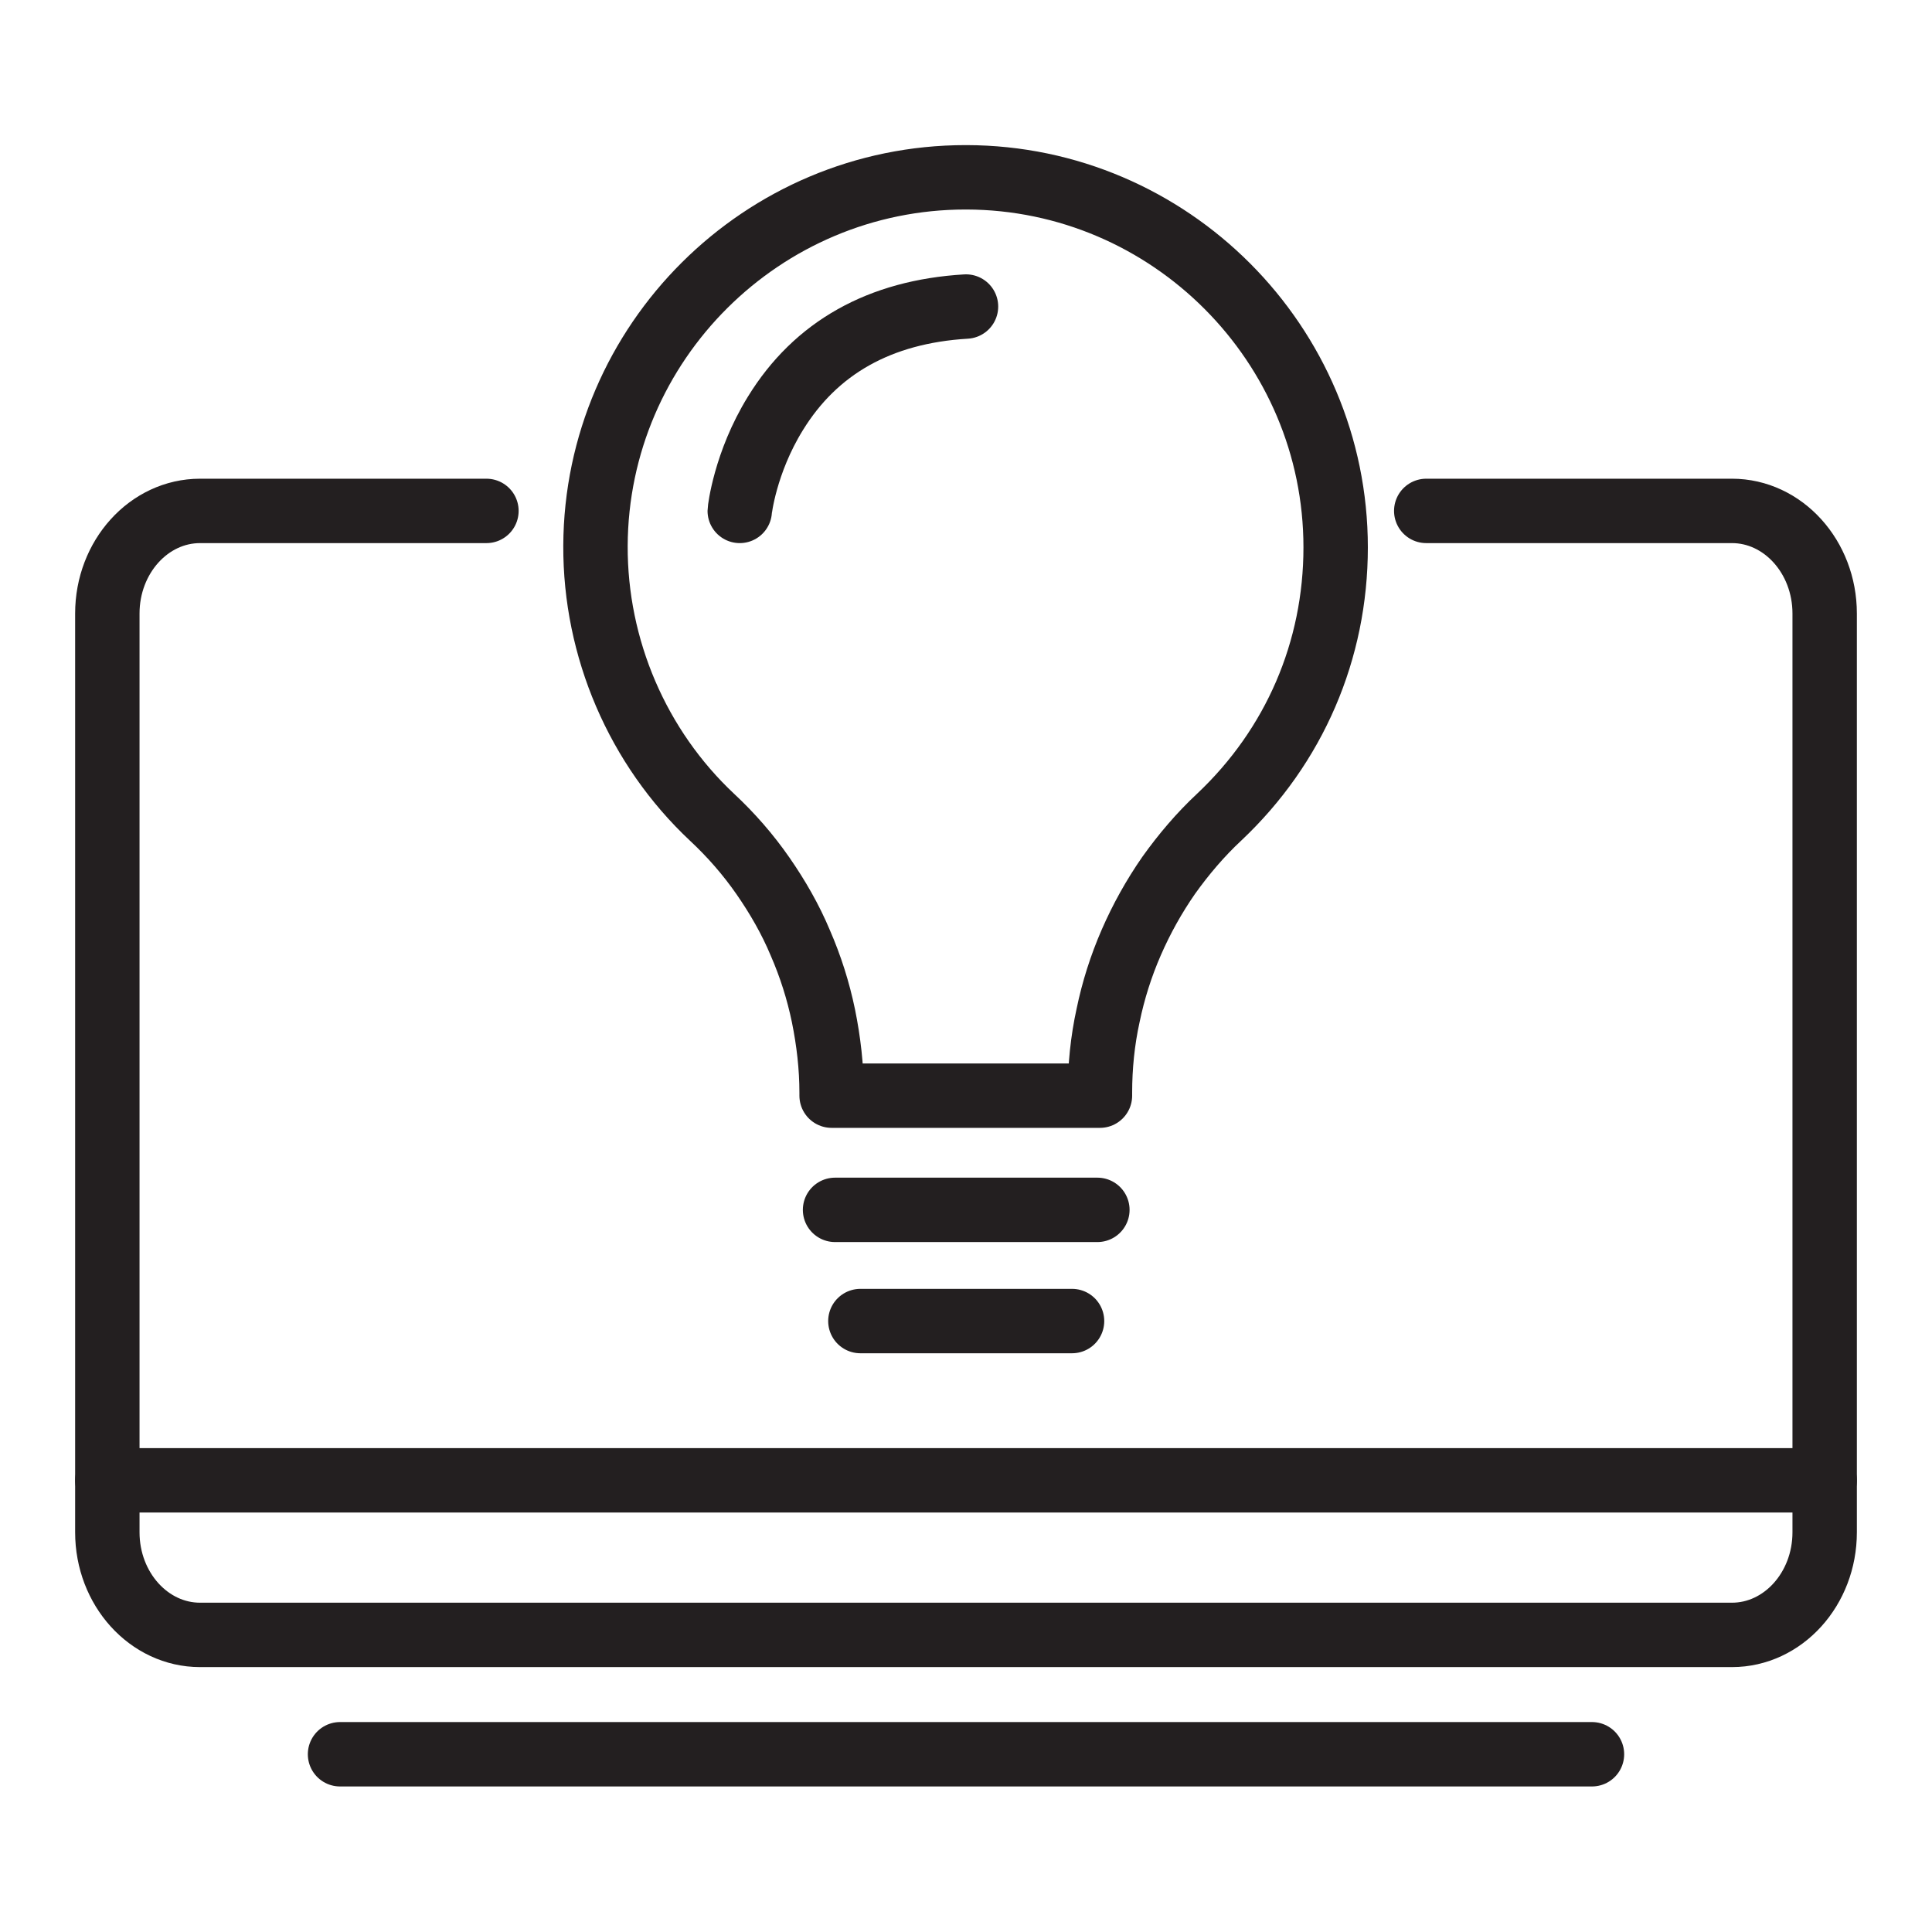 <?xml version="1.0" encoding="UTF-8"?>
<svg id="Layer_1" data-name="Layer 1" xmlns="http://www.w3.org/2000/svg" viewBox="0 0 45 45">
  <g>
    <path d="M19.37,25.52h6.25v-.07c0-.6.06-1.21.19-1.8.12-.58.3-1.15.54-1.7.24-.55.53-1.07.87-1.56.35-.49.74-.95,1.18-1.36,1.75-1.65,2.71-3.88,2.71-6.28,0-4.74-3.86-8.61-8.6-8.62,0,0-.01,0-.02,0-4.73,0-8.6,3.84-8.62,8.58-.01,2.39.98,4.7,2.72,6.33.44.41.84.87,1.18,1.36.34.49.64,1.01.87,1.56.24.55.42,1.12.54,1.7.12.59.19,1.19.19,1.79v.07Z" style="fill: none; stroke: #231f20; stroke-linecap: round; stroke-linejoin: round; stroke-width: 1.5px;"/>
    <path d="M19.45,28.18h6.11" style="fill: none; stroke: #231f20; stroke-linecap: round; stroke-linejoin: round; stroke-width: 1.5px;"/>
    <path d="M20.04,30.77h4.93" style="fill: none; stroke: #231f20; stroke-linecap: round; stroke-linejoin: round; stroke-width: 1.5px;"/>
    <path d="M22.5,7.14c-2.01.12-3.5.96-4.44,2.49-.71,1.15-.83,2.26-.83,2.27" style="fill: none; stroke: #231f20; stroke-linecap: round; stroke-linejoin: round; stroke-width: 1.5px;"/>
  </g>
  <path d="M33.22,11.9h7.12c1.19,0,2.16,1.07,2.16,2.39v21.4c0,1.32-.97,2.39-2.16,2.39H4.66c-1.19,0-2.16-1.07-2.16-2.39V14.29c0-1.32.97-2.39,2.16-2.39h6.67" style="fill: none; stroke: #231f20; stroke-linecap: round; stroke-linejoin: round; stroke-width: 1.5px;"/>
  <line x1="2.5" y1="34.48" x2="42.5" y2="34.48" style="fill: none; stroke: #231f20; stroke-linecap: round; stroke-linejoin: round; stroke-width: 1.5px;"/>
  <line x1="7.92" y1="40.86" x2="37.08" y2="40.86" style="fill: none; stroke: #231f20; stroke-linecap: round; stroke-linejoin: round; stroke-width: 1.5px;"/>
</svg>